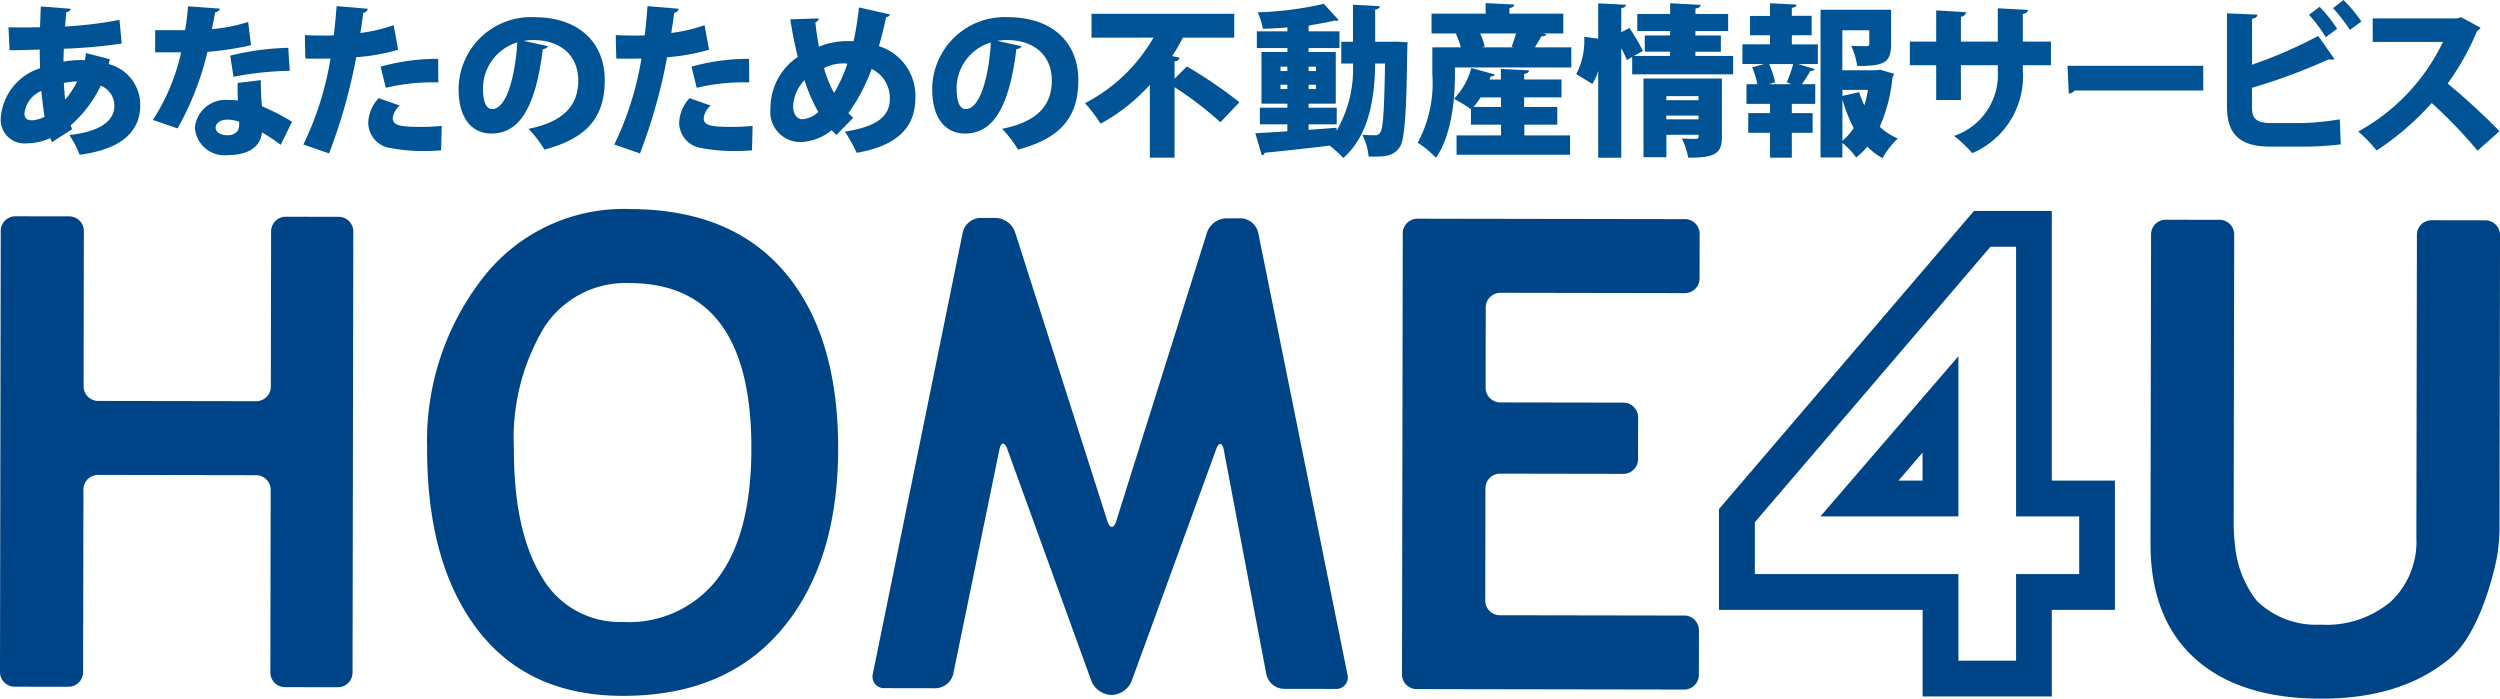 <svg id="グループ_1994" data-name="グループ 1994" xmlns="http://www.w3.org/2000/svg" width="176.672" height="49.371" viewBox="0 0 176.672 49.371">
  <path id="パス_872" data-name="パス 872" d="M376.489,169.777v-6.121H362.1V156.53l18.018-21.066h5.5v19.057h4.461v9.134h-4.461v6.121Zm-11.856-12.313v3.662h14.385v6.122h4.075v-6.122h4.461V157.05h-4.461V137.993h-1.807l-16.652,19.471Zm19.724,6.191v0Zm-15.089-6.605,7.526-8.738,2.224-2.582V157.05Zm5.516-2.528h1.7v-1.979l-1.7,1.979Z" transform="translate(-240.62 -120.558)" fill="#048"/>
  <path id="パス_873" data-name="パス 873" d="M149.553,169.462a1.035,1.035,0,0,1-1.031-1.035l.022-12.91a1.035,1.035,0,0,0-1.032-1.033l-11.167-.019a1.034,1.034,0,0,0-1.033,1.03l-.022,12.91a1.036,1.036,0,0,1-1.035,1.031l-3.808-.006a1.036,1.036,0,0,1-1.032-1.035l.053-31.177a1.036,1.036,0,0,1,1.035-1.031l3.808.006a1.036,1.036,0,0,1,1.031,1.035l-.018,10.974a1.034,1.034,0,0,0,1.03,1.035l11.167.019a1.037,1.037,0,0,0,1.035-1.031l.018-10.974a1.036,1.036,0,0,1,1.034-1.032l3.745.006a1.036,1.036,0,0,1,1.03,1.035l-.053,31.177a1.034,1.034,0,0,1-1.034,1.031Z" transform="translate(-129.416 -120.903)" fill="#048"/>
  <path id="パス_874" data-name="パス 874" d="M187.23,152.121a18.743,18.743,0,0,1,3.912-12.009,12.592,12.592,0,0,1,10.412-4.9q7.171.012,10.953,4.468t3.77,12.487q-.012,8.036-3.982,12.747t-11.253,4.7q-6.693-.012-10.26-4.692T187.23,152.121Zm6.132.01q-.01,5.841,1.957,9.046a6.342,6.342,0,0,0,5.733,3.214,7.883,7.883,0,0,0,6.753-3.125q2.331-3.131,2.34-9.106.02-11.7-8.6-11.716a6.839,6.839,0,0,0-6.06,3.159A15.2,15.2,0,0,0,193.362,152.132Z" transform="translate(-157.046 -120.439)" fill="#048"/>
  <path id="パス_875" data-name="パス 875" d="M281.088,168.684a.811.811,0,0,1-.829,1.01l-3.679-.006a1.3,1.3,0,0,1-1.225-1.018l-3.007-15.855c-.105-.558-.351-.578-.546-.044l-5.973,16.379a1.583,1.583,0,0,1-1.387.969h-.064a1.589,1.589,0,0,1-1.385-.974l-5.946-16.4c-.194-.534-.445-.515-.56.041l-3.26,15.851a1.323,1.323,0,0,1-1.242,1.009l-3.614-.006a.813.813,0,0,1-.826-1.013l6.357-31.209a1.32,1.32,0,0,1,1.24-1.01l1.1,0a1.514,1.514,0,0,1,1.347.986l6.531,20.442c.173.542.454.541.624,0l6.422-20.415a1.5,1.5,0,0,1,1.343-.985l1.033,0a1.323,1.323,0,0,1,1.237,1.015Z" transform="translate(-185.862 -121.009)" fill="#048"/>
  <path id="パス_876" data-name="パス 876" d="M326.14,141.749a1.036,1.036,0,0,0-1.035,1.031l-.009,5.68a1.036,1.036,0,0,0,1.031,1.035l8.715.015a1.037,1.037,0,0,1,1.031,1.034l-.005,2.97a1.035,1.035,0,0,1-1.035,1.03l-8.715-.015a1.037,1.037,0,0,0-1.034,1.032l-.013,7.94a1.036,1.036,0,0,0,1.031,1.034l13.039.022a1.035,1.035,0,0,1,1.03,1.035l-.005,3.162a1.034,1.034,0,0,1-1.035,1.032l-18.911-.032a1.036,1.036,0,0,1-1.032-1.035l.053-31.176a1.037,1.037,0,0,1,1.035-1.032l18.913.032a1.037,1.037,0,0,1,1.032,1.035l-.006,3.163a1.035,1.035,0,0,1-1.035,1.031Z" transform="translate(-220.11 -121.057)" fill="#048"/>
  <path id="パス_877" data-name="パス 877" d="M420.547,137.687a1.037,1.037,0,0,1,1.035-1.032l3.808.006a1.037,1.037,0,0,1,1.032,1.035l-.036,20.488a15.144,15.144,0,0,0,.167,2.052,7.472,7.472,0,0,0,1.46,3.344,5.988,5.988,0,0,0,4.5,1.689,7.074,7.074,0,0,0,4.991-1.639,5.822,5.822,0,0,0,1.792-4.5l.038-21.408a1.035,1.035,0,0,1,1.034-1.032l3.808.006a1.038,1.038,0,0,1,1.032,1.035l-.036,20.817a13.486,13.486,0,0,1-.2,2.049s-.963,5.081-3.256,7.014-5.349,2.9-9.171,2.89q-5.779-.011-8.913-2.853t-3.124-8.132Z" transform="translate(-268.534 -121.127)" fill="#048"/>
  <g id="グループ_1978" data-name="グループ 1978" transform="translate(0.053 0)">
    <path id="パス_878" data-name="パス 878" d="M138.064,110.412a37.824,37.824,0,0,1-4.089.368c-.011.3-.023.6-.023.908a6.815,6.815,0,0,1,1.505-.1,3.934,3.934,0,0,0,.08-.505l1.689.436c-.023.115-.058.23-.081.345a2.967,2.967,0,0,1,2.229,2.906c0,1.838-1.3,3.113-4.285,3.5a6.694,6.694,0,0,0-.724-1.39c1.908-.218,3.183-.85,3.183-2.091a1.525,1.525,0,0,0-.965-1.4,8.6,8.6,0,0,1-2.125,2.8l.1.276-1.424.919-.115-.287a4.25,4.25,0,0,1-1.688.368,1.674,1.674,0,0,1-1.815-1.781,3.991,3.991,0,0,1,2.78-3.527c-.012-.436-.023-.873-.023-1.321-.689.023-1.459.046-1.93.046h-.2l-.08-1.62c.494.012,1.436.012,2.228,0,.023-.47.034-1.011.057-1.47l2.113.161c-.023.126-.114.207-.31.242-.035.287-.058.677-.092,1.011a27,27,0,0,0,3.848-.471Zm-5.445,5.169c-.1-.563-.172-1.183-.23-1.826a1.969,1.969,0,0,0-1.195,1.574c0,.161,0,.528.574.505A2.149,2.149,0,0,0,132.619,115.582Zm2.3-2.492a6.855,6.855,0,0,0-.942.1c.023.413.046.8.092,1.183A6.121,6.121,0,0,0,134.916,113.089Z" transform="translate(-129.517 -107.334)" fill="#005394"/>
    <path id="パス_879" data-name="パス 879" d="M154.853,107.932a.432.432,0,0,1-.345.265c-.057.356-.172.907-.23,1.183a11.44,11.44,0,0,0,2.561-.506l.207,1.643a21.824,21.824,0,0,1-3.079.471,20.909,20.909,0,0,1-2.113,5.41l-1.746-.6a14.47,14.47,0,0,0,2-4.779h-1.838v-1.563h2.114a16.122,16.122,0,0,0,.207-1.688Zm2.883,5.055c0,.586.023,1.252.081,1.849a14.9,14.9,0,0,1,2.125,1.092l-.8,1.631a12.152,12.152,0,0,0-1.332-.884c-.011.3-.2,1.608-2.4,1.608a2.088,2.088,0,0,1-2.332-1.953,2.176,2.176,0,0,1,2.343-1.942c.23,0,.459.011.7.034-.024-.31-.024-.827-.024-1.24Zm-1.528,2.941a2.429,2.429,0,0,0-.839-.15c-.494,0-.816.253-.827.552,0,.322.322.551.861.551.482,0,.8-.276.8-.667Zm3.573-3.6a22.032,22.032,0,0,0-3.975.425l-.23-1.5a19,19,0,0,1,4.1-.551Z" transform="translate(-139.358 -107.323)" fill="#005394"/>
    <path id="パス_880" data-name="パス 880" d="M177.178,110.828a14.252,14.252,0,0,1-2.964.528,38.716,38.716,0,0,1-1.919,6.8l-1.815-.632a21.987,21.987,0,0,0,1.919-6.077c-.161.011-.931.011-1.126.011-.241,0-.471,0-.654-.011l-.035-1.654c.368.023.965.034,1.505.034.172,0,.356-.012.54-.012.08-.632.149-1.413.2-2.068l2.206.184a.369.369,0,0,1-.322.287c-.046.38-.138,1-.207,1.425a11.383,11.383,0,0,0,2.355-.551Zm3.033,7.111c-.322.023-.736.046-1.16.046a12.193,12.193,0,0,1-2.355-.2,1.828,1.828,0,0,1-1.632-1.826,2.729,2.729,0,0,1,.735-1.712l1.494.528a1.346,1.346,0,0,0-.494.884c0,.517.494.621,1.988.621a14.372,14.372,0,0,0,1.471-.069Zm-4.273-5.916a14.887,14.887,0,0,1,4.067-.551l.011,1.666a14.193,14.193,0,0,0-3.71.379Z" transform="translate(-149.094 -107.313)" fill="#005394"/>
    <path id="パス_881" data-name="パス 881" d="M197.809,111.28a.407.407,0,0,1-.368.2c-.505,4.1-1.631,5.974-3.63,5.974-1.39,0-2.32-1.092-2.32-3.125a5.118,5.118,0,0,1,5.319-5.1c3.228,0,5.009,1.838,5.009,4.446,0,2.688-1.31,4.124-4.262,4.916a7.915,7.915,0,0,0-1.126-1.471c2.607-.516,3.515-1.757,3.515-3.411,0-1.838-1.321-2.861-3.17-2.861a4.524,4.524,0,0,0-.69.057Zm-2.171-.264a3.4,3.4,0,0,0-2.424,3.24c0,.838.173,1.47.655,1.47C194.857,115.725,195.489,113.474,195.638,111.015Z" transform="translate(-159.135 -108.017)" fill="#005394"/>
    <path id="パス_882" data-name="パス 882" d="M219.264,110.828a14.259,14.259,0,0,1-2.964.528,38.714,38.714,0,0,1-1.919,6.8l-1.815-.632a21.989,21.989,0,0,0,1.919-6.077c-.161.011-.931.011-1.126.011-.241,0-.471,0-.655-.011l-.034-1.654c.368.023.965.034,1.505.034.172,0,.356-.012.54-.012.08-.632.149-1.413.2-2.068l2.206.184a.369.369,0,0,1-.322.287c-.046.38-.138,1-.207,1.425a11.383,11.383,0,0,0,2.355-.551Zm3.033,7.111c-.322.023-.736.046-1.16.046a12.192,12.192,0,0,1-2.355-.2,1.828,1.828,0,0,1-1.632-1.826,2.73,2.73,0,0,1,.735-1.712l1.494.528a1.346,1.346,0,0,0-.494.884c0,.517.494.621,1.988.621a14.355,14.355,0,0,0,1.47-.069Zm-4.273-5.916a14.887,14.887,0,0,1,4.067-.551l.011,1.666a14.193,14.193,0,0,0-3.71.379Z" transform="translate(-169.208 -107.313)" fill="#005394"/>
    <path id="パス_883" data-name="パス 883" d="M242.152,108.419a.287.287,0,0,1-.276.184c-.138.7-.333,1.436-.505,2.056a3.676,3.676,0,0,1,2.573,3.688c0,2.068-1.321,3.366-4.147,3.848a12.468,12.468,0,0,0-.827-1.494c1.976-.321,3.17-.919,3.17-2.309a2.281,2.281,0,0,0-1.286-2.125,12.533,12.533,0,0,1-1.643,3.125,4.461,4.461,0,0,0,.345.322l-1.184,1.218a4.637,4.637,0,0,1-.345-.333,3.659,3.659,0,0,1-2.252.838,2.127,2.127,0,0,1-2.068-2.378,3.1,3.1,0,0,1,.012-.333,4.359,4.359,0,0,1,1.919-3.308,26.916,26.916,0,0,1-.529-2.654l2.01-.069a.324.324,0,0,1-.241.276c.057.575.149,1.149.253,1.723a5.481,5.481,0,0,1,2.148-.391,2.329,2.329,0,0,1,.3.011,21.877,21.877,0,0,0,.379-2.39Zm-5.066,6.893a12,12,0,0,1-.976-2.251,2.823,2.823,0,0,0-.8,1.861c0,.528.264.9.643.9A1.836,1.836,0,0,0,237.085,115.311Zm1.115-1.344a11.007,11.007,0,0,0,.942-2.068,1.578,1.578,0,0,0-.242-.023,2.978,2.978,0,0,0-1.413.333A8.8,8.8,0,0,0,238.2,113.968Z" transform="translate(-179.311 -107.397)" fill="#005394"/>
    <path id="パス_884" data-name="パス 884" d="M261.916,111.28a.407.407,0,0,1-.368.2c-.505,4.1-1.631,5.974-3.631,5.974-1.39,0-2.32-1.092-2.32-3.125a5.118,5.118,0,0,1,5.319-5.1c3.228,0,5.008,1.838,5.008,4.446,0,2.688-1.309,4.124-4.262,4.916a7.894,7.894,0,0,0-1.126-1.471c2.607-.516,3.515-1.757,3.515-3.411,0-1.838-1.321-2.861-3.17-2.861a4.511,4.511,0,0,0-.689.057Zm-2.171-.264a3.4,3.4,0,0,0-2.424,3.24c0,.838.172,1.47.655,1.47C258.964,115.725,259.6,113.474,259.745,111.015Z" transform="translate(-189.773 -108.017)" fill="#005394"/>
    <path id="パス_885" data-name="パス 885" d="M282.609,113.367l.873-.862a32.136,32.136,0,0,1,3.71,2.527l-1.344,1.413a25.638,25.638,0,0,0-3.24-2.481v4.985h-1.746V113.8a12.991,12.991,0,0,1-3.481,2.746,11.2,11.2,0,0,0-1.1-1.447,11.843,11.843,0,0,0,4.836-4.629h-4.377v-1.689h10.086v1.689h-3.63a14.018,14.018,0,0,1-.758,1.3l.528.115c-.023.126-.126.23-.356.253Z" transform="translate(-199.657 -107.807)" fill="#005394"/>
    <path id="パス_886" data-name="パス 886" d="M309.236,110.106l.861.046c-.08.919.012,6.537-.528,7.363-.437.655-.919.747-2.229.712a4.218,4.218,0,0,0-.448-1.539c.379.034.7.034.908.034a.384.384,0,0,0,.368-.207c.2-.288.275-1.54.333-4.86h-.7c-.023,2.194-.345,5.009-2.252,6.674a7.385,7.385,0,0,0-.965-.873c-1.7.207-3.423.391-4.584.505a.244.244,0,0,1-.207.184l-.459-1.562c.609-.034,1.4-.08,2.263-.138v-.493h-1.942v-1.172H301.6v-.287H299.77v-3.653H301.6v-.276h-2.16v-1.183h2.16v-.276c-.586.046-1.172.081-1.734.092a4.264,4.264,0,0,0-.368-1.16,24.133,24.133,0,0,0,4.675-.6l1.057,1.149a.239.239,0,0,1-.172.046.473.473,0,0,1-.126-.011c-.471.114-1.022.218-1.632.31a1.327,1.327,0,0,1-.2.058v.391h2.182v1.183H303.1v.276h1.919v3.653H303.1v.287h1.987v1.172H303.1v.391c.655-.046,1.321-.1,1.976-.149v.218a8.719,8.719,0,0,0,1.16-4.756h-.827v-1.539h.827V107.5l1.9.1c-.011.126-.1.2-.333.241v2.275h1.091Zm-8.122,1.769v.31h.482v-.31Zm0,1.586h.482v-.31h-.482Zm2.5-1.586H303.1v.31h.517Zm0,1.586v-.31H303.1v.31Z" transform="translate(-210.675 -107.165)" fill="#005394"/>
    <path id="パス_887" data-name="パス 887" d="M330.4,109.537c-.046.115-.172.149-.345.138-.127.241-.3.517-.46.781h2.573v1.424h-8.224v.506c0,1.677-.218,4.273-1.344,5.881a6.682,6.682,0,0,0-1.287-1.068,8.887,8.887,0,0,0,1.034-4.825v-1.918h2.011a5.552,5.552,0,0,0-.345-.953l.092-.023h-1.815v-1.4h3.825v-.747l2.022.1c-.012.138-.115.207-.345.253v.391H331.6v1.4h-1.413Zm-1.551,6.387v.758h3.228v1.367h-8.019v-1.367H327.2v-.758h-2.125v-1.1a11.4,11.4,0,0,0-1.2-.724,5.094,5.094,0,0,0,1.229-2.183l1.655.459c-.035.092-.138.138-.288.138l-.08.218h.8v-.747l1.987.1c-.011.127-.1.207-.345.253v.391h2.642v1.264h-2.642v.678h2.343v1.252Zm-3.09-1.93a7.93,7.93,0,0,1-.494.678H327.2v-.678Zm2.194-3.584c.1-.276.219-.609.311-.93h-2.539a4.09,4.09,0,0,1,.322.93l-.172.046h2.205Z" transform="translate(-221.178 -107.113)" fill="#005394"/>
    <path id="パス_888" data-name="パス 888" d="M351.2,111.075h2.665v1.3h-7.134v-1.229l-.379.218a7.383,7.383,0,0,0-.391-.838v7.742h-1.631v-6.134a3.543,3.543,0,0,1-.414.919l-1.137-.69a5.124,5.124,0,0,0,.563-2.642l.988.138v-2.5l1.964.1c-.011.126-.1.207-.333.241v1.7l.574-.3a13.125,13.125,0,0,1,.954,1.62l-.632.356h2.55v-.3H347.62v-1.149h1.792v-.31h-2.32v-1.207h2.32v-.758l2.16.115c-.011.138-.115.218-.368.253v.391h2.309v1.207H351.2v.31H353v1.149H351.2Zm1.873,1.6v4.1c0,1.229-.506,1.493-2.378,1.493a5.684,5.684,0,0,0-.448-1.355c.345.023.839.023.976.023.2,0,.2-.057.2-.287h-2.274v1.585h-1.62v-5.56Zm-1.654,1.24h-2.274v.287h2.274Zm-2.274,1.643h2.274v-.265h-2.274Z" transform="translate(-231.44 -107.123)" fill="#005394"/>
    <path id="パス_889" data-name="パス 889" d="M368.761,109.616v.643H370.6v1.39h-1.39l1.172.356c-.034.092-.138.126-.31.126-.149.265-.38.632-.6.942h.942v1.39h-1.655v.655h1.47v1.39h-1.47v1.757h-1.539v-1.757h-1.54v-1.39h1.54v-.655h-1.666v-1.39h.77a5.7,5.7,0,0,0-.368-1.184l.827-.241h-1.516v-1.39h1.953v-.643h-1.413v-1.367h1.413v-.9l1.873.1c-.012.115-.1.2-.334.23v.563h1.4v1.367Zm-.034,3.458-.322-.138a9.043,9.043,0,0,0,.449-1.286h-1.7a6.054,6.054,0,0,1,.425,1.286l-.448.138Zm6.283-1.022.976.287a.78.78,0,0,1-.115.242,11.144,11.144,0,0,1-.9,3.5,4.361,4.361,0,0,0,1.275.827,6.081,6.081,0,0,0-1.08,1.39,4.4,4.4,0,0,1-1.069-.815,5.537,5.537,0,0,1-.792.77,5.174,5.174,0,0,0-.976-1.034v1.034h-1.54V107.812h4.985v2.447c0,1.321-.528,1.528-2.39,1.528a5.791,5.791,0,0,0-.424-1.424c.391.023.93.023,1.068.023s.207-.034.207-.161v-.965h-1.907v2.827h2.389Zm-1.494,1.585a6.584,6.584,0,0,0,.368.93,7.983,7.983,0,0,0,.253-1.091h-1.8v.425Zm-1.182,3.435a4.306,4.306,0,0,0,.8-.9,10.275,10.275,0,0,1-.8-2.022Z" transform="translate(-242.186 -107.123)" fill="#005394"/>
    <path id="パス_890" data-name="パス 890" d="M397.9,112.056h-1.987v.368a5.908,5.908,0,0,1-3.573,5.847,9.329,9.329,0,0,0-1.286-1.218,4.564,4.564,0,0,0,3.09-4.618v-.379h-2.608v2.459h-1.746v-2.459h-1.861V110.39h1.861v-2.206l2.114.127a.4.4,0,0,1-.367.321v1.758h2.608v-2.355l2.136.115c-.011.138-.126.241-.368.287v1.953H397.9Z" transform="translate(-253.015 -107.449)" fill="#005394"/>
    <path id="パス_891" data-name="パス 891" d="M409.269,115.824h9.592v1.746h-9.087a.607.607,0,0,1-.413.218Z" transform="translate(-263.214 -111.172)" fill="#005394"/>
    <path id="パス_892" data-name="パス 892" d="M432.62,114.495c0,.85.368,1.114,1.367,1.114h2.24a19.394,19.394,0,0,0,2.6-.264l.069,1.769a22.273,22.273,0,0,1-2.527.161h-2.446c-2.137,0-3.067-.861-3.067-2.792v-6.628l2.148.092c-.012.138-.1.253-.379.287v3.251a32.169,32.169,0,0,0,4.675-2.033l1.149,1.631a.394.394,0,0,1-.207.046,1.011,1.011,0,0,1-.2-.023,41.632,41.632,0,0,1-5.422,2.011Zm5.215-4.951a10.148,10.148,0,0,0-1.183-1.585l.747-.563a9.993,9.993,0,0,1,1.241,1.551Zm1.712-.517a13.206,13.206,0,0,0-1.195-1.539l.735-.574a9.813,9.813,0,0,1,1.263,1.516Z" transform="translate(-273.529 -106.913)" fill="#005394"/>
    <path id="パス_893" data-name="パス 893" d="M457.265,109.98a.472.472,0,0,1-.241.23,18.263,18.263,0,0,1-2.08,3.722,47.66,47.66,0,0,1,3.665,3.365l-1.551,1.379a33.746,33.746,0,0,0-3.239-3.366,20.121,20.121,0,0,1-3.894,3.354,10.274,10.274,0,0,0-1.3-1.344,14.172,14.172,0,0,0,5.985-6.329h-4.962v-1.666h5.962l.287-.08Z" transform="translate(-282.024 -108.027)" fill="#005394"/>
  </g>
</svg>
